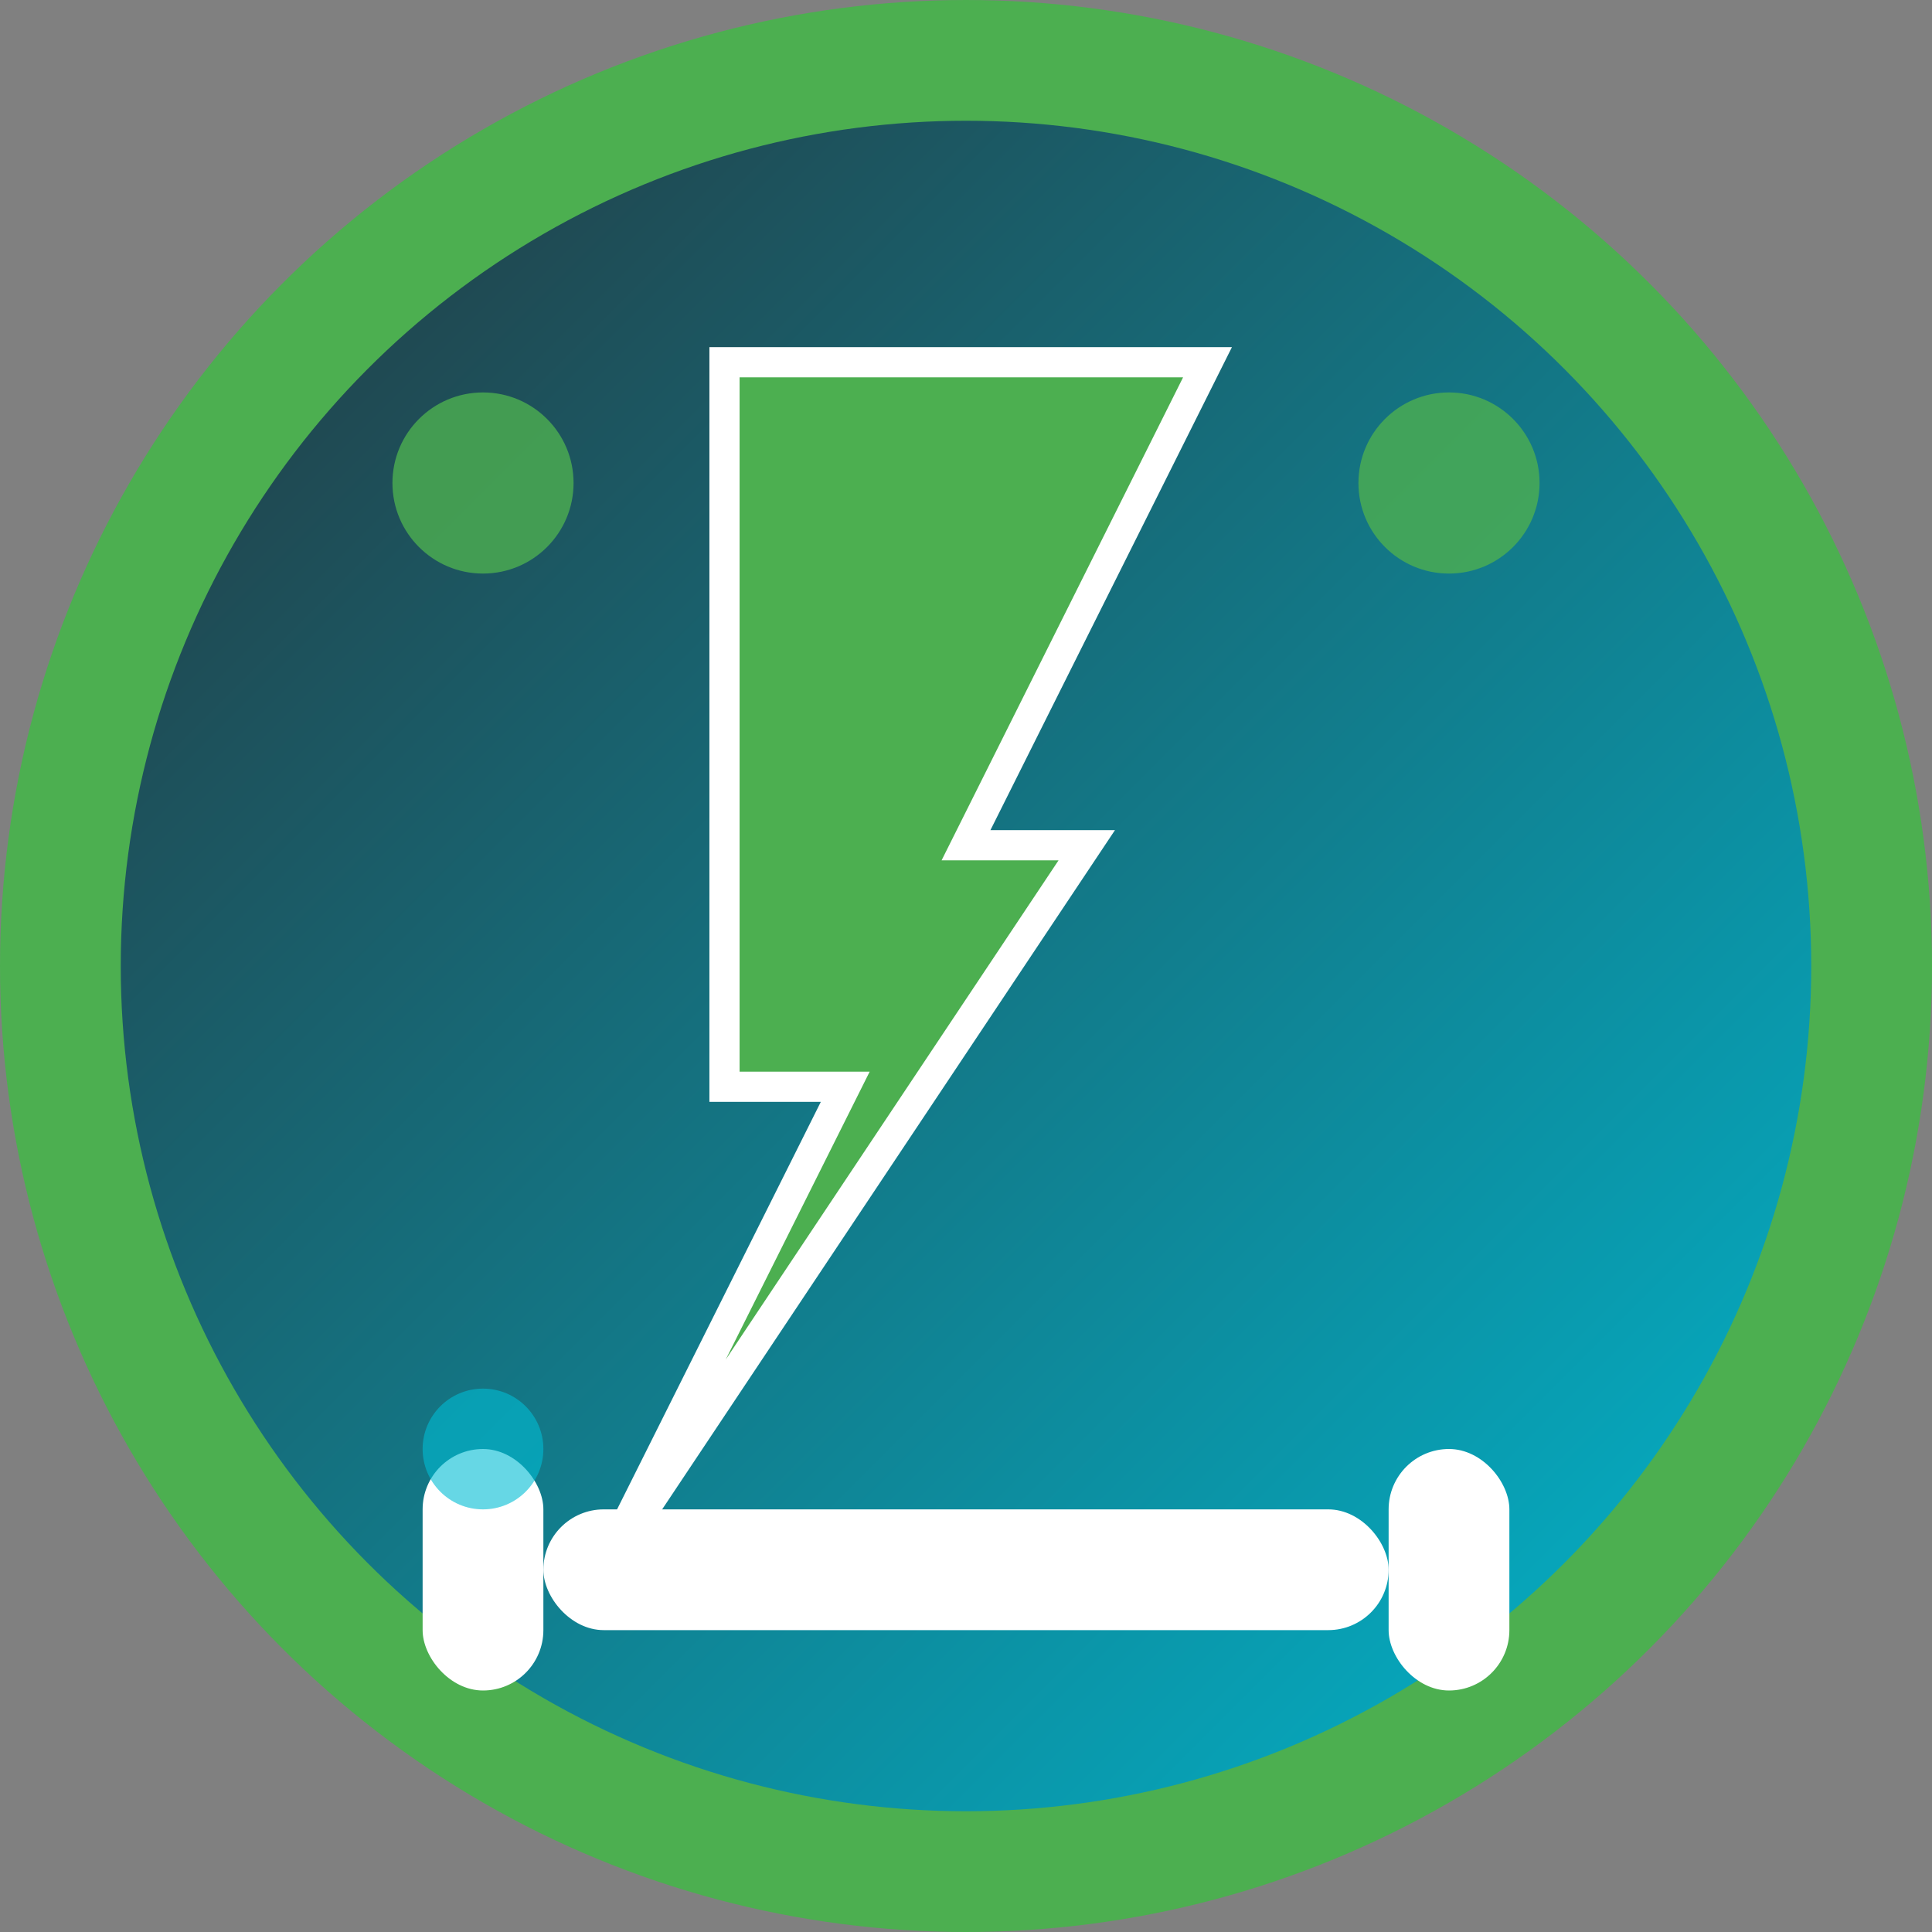 <svg xmlns="http://www.w3.org/2000/svg" viewBox="0 0 32 32">
  <rect x="0" y="0" width="32" height="32" fill="#808080" stroke="none"/>
  <defs>
    <linearGradient id="bgGrad" x1="0%" y1="0%" x2="100%" y2="100%">
      <stop offset="0%" style="stop-color:#263238;stop-opacity:1" />
      <stop offset="100%" style="stop-color:#00BCD4;stop-opacity:1" />
    </linearGradient>
  </defs>
  
  <!-- Background Circle -->
  <circle cx="16" cy="16" r="15" fill="url(#bgGrad)" stroke="#4CAF50" stroke-width="2"/>
  
  <!-- Power Symbol - Lightning Bolt -->
  <path d="M12 6 L20 6 L16 14 L18 14 L10 26 L14 18 L12 18 Z" fill="#4CAF50" stroke="#ffffff" stroke-width="0.5"/>
  
  <!-- Strength Symbol - Small Weights -->
  <rect x="7" y="24" width="2" height="4" fill="#ffffff" rx="1"/>
  <rect x="23" y="24" width="2" height="4" fill="#ffffff" rx="1"/>
  <rect x="9" y="25" width="14" height="2" fill="#ffffff" rx="1"/>
  
  <!-- Energy Dots -->
  <circle cx="8" cy="8" r="1.5" fill="#4CAF50" opacity="0.8"/>
  <circle cx="24" cy="8" r="1.5" fill="#4CAF50" opacity="0.8"/>
  <circle cx="8" cy="24" r="1" fill="#00BCD4" opacity="0.6"/>
</svg>